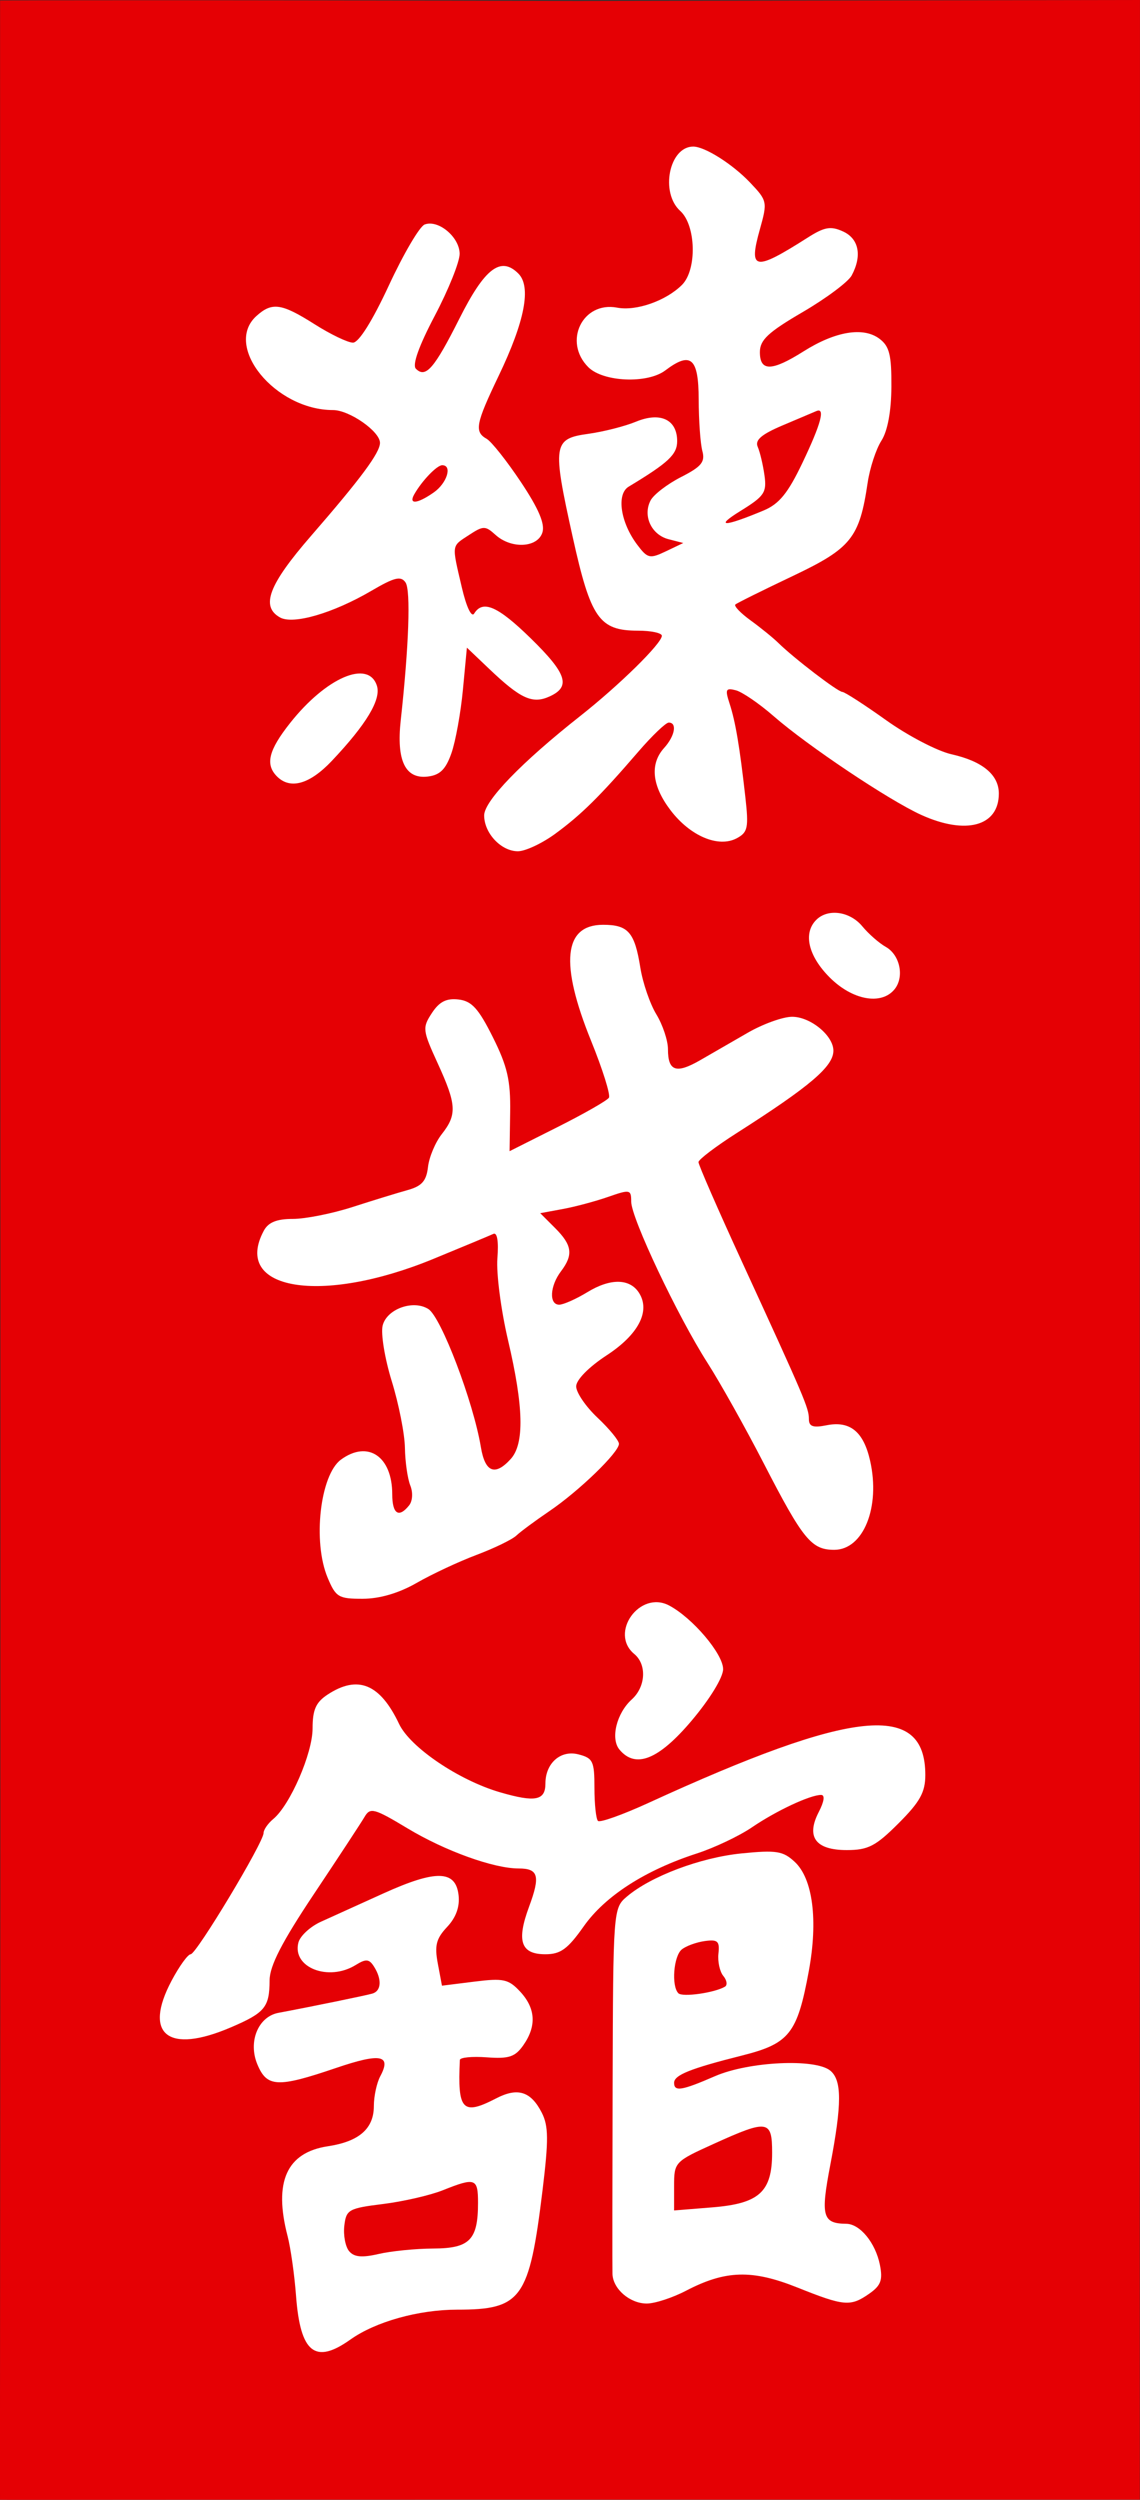 <?xml version="1.0" encoding="UTF-8" standalone="no"?>
<!-- Created with Inkscape (http://www.inkscape.org/) -->

<svg
   version="1.1"
   id="svg1"
   width="213.094"
   height="467.246"
   viewBox="0 0 213.094 467.246"
   sodipodi:docname="logo.svg"
   inkscape:version="1.3 (0e150ed6c4, 2023-07-21)"
   xmlns:inkscape="http://www.inkscape.org/namespaces/inkscape"
   xmlns:sodipodi="http://sodipodi.sourceforge.net/DTD/sodipodi-0.dtd"
   xmlns="http://www.w3.org/2000/svg"
   xmlns:svg="http://www.w3.org/2000/svg">
  <rect x="0" y="0" width="213.094" height="467.246" fill="#333333" stroke="none"/>
  <defs
     id="defs1">
    <linearGradient
       id="swatch51"
       inkscape:swatch="solid">
      <stop
         style="stop-color:#1e0bad;stop-opacity:1;"
         offset="0"
         id="stop51" />
    </linearGradient>
  </defs>
  <sodipodi:namedview
     id="namedview1"
     pagecolor="#ffffff"
     bordercolor="#000000"
     borderopacity="0.25"
     inkscape:showpageshadow="2"
     inkscape:pageopacity="0.0"
     inkscape:pagecheckerboard="0"
     inkscape:deskcolor="#d1d1d1"
     inkscape:zoom="0.57848045"
     inkscape:cx="691.46675"
     inkscape:cy="633.55641"
     inkscape:window-width="1920"
     inkscape:window-height="1009"
     inkscape:window-x="2936"
     inkscape:window-y="-8"
     inkscape:window-maximized="1"
     inkscape:current-layer="g1" />
  <g
     inkscape:groupmode="layer"
     inkscape:label="Image"
     id="g1"
     transform="translate(-87.243,-86.157)">
    <g
       id="g52"
       transform="matrix(0.859,0,0,0.859,-505.369,38.031)">
      <rect
         style="opacity:1;fill:#ffffff;fill-opacity:1;stroke-width:15.72"
         id="rect52"
         width="239.153"
         height="536.861"
         x="693.474"
         y="59.965" />
      <path
         style="fill:#e50004;fill-opacity:1"
         d="m 689.891,599.954 c -0.058,-1.938 0.117,-81.884 0.085,-272.285 -0.038,-224.076 -0.088,-269.074 -0.068,-271.538 2.112,-0.028 37.009,-0.135 125.478,0.112 l 122.564,-0.217 -0.042,270.957 c -0.026,169.939 -0.006,271.428 0.008,272.933 -0.933,0.022 -48.446,7.2e-4 -123.444,7.2e-4 -98.173,0 -122.809,0.071 -124.579,0.037 z m 76.24,-34.864 c 5.45,-3.881 14.828,-6.507 23.234,-6.507 14.036,0 15.698,-2.323 18.58,-25.976 1.336,-10.967 1.308,-13.985 -0.156,-16.863 -2.368,-4.653 -5.233,-5.566 -9.9,-3.152 -7.368,3.81 -8.463,2.658 -7.934,-8.343 0.026,-0.55 2.662,-0.807 5.857,-0.571 4.822,0.356 6.173,-0.091 7.952,-2.63 2.921,-4.171 2.689,-8.043 -0.699,-11.68 -2.522,-2.707 -3.637,-2.951 -9.923,-2.165 l -7.082,0.885 -0.906,-4.828 c -0.735,-3.916 -0.352,-5.417 2.025,-7.947 1.946,-2.072 2.785,-4.398 2.496,-6.925 -0.624,-5.453 -4.895,-5.561 -16.279,-0.411 -5.219,2.361 -11.38,5.154 -13.691,6.205 -2.311,1.052 -4.507,3.082 -4.881,4.513 -1.423,5.441 6.544,8.563 12.475,4.887 2.217,-1.374 2.913,-1.315 3.961,0.333 1.773,2.787 1.62,5.329 -0.354,5.896 -1.512,0.435 -13.566,2.904 -20.422,4.184 -4.407,0.822 -6.646,6.26 -4.606,11.186 2.085,5.033 4.395,5.144 17.103,0.821 9.736,-3.311 12.147,-2.863 9.653,1.797 -0.767,1.434 -1.395,4.353 -1.395,6.488 0,4.91 -3.207,7.713 -10,8.74 -8.981,1.358 -11.844,7.742 -8.771,19.554 0.668,2.567 1.496,8.423 1.841,13.014 0.93,12.388 4.137,14.964 11.821,9.493 z m -0.281,-19.242 c -0.808,-0.974 -1.276,-3.456 -1.039,-5.517 0.403,-3.512 0.932,-3.809 8.43,-4.739 4.4,-0.545 10.262,-1.895 13.027,-3 7.057,-2.82 7.64,-2.611 7.64,2.746 0,8.063 -1.803,9.908 -9.714,9.944 -3.824,0.018 -9.185,0.55 -11.914,1.184 -3.647,0.847 -5.35,0.684 -6.43,-0.618 z m 73.329,8.611 c 8.59,-4.477 14.362,-4.64 24.25,-0.685 10.186,4.075 11.535,4.188 15.648,1.307 2.498,-1.75 2.939,-2.957 2.281,-6.246 -0.96,-4.8 -4.327,-8.91 -7.324,-8.939 -5.161,-0.05 -5.603,-1.665 -3.484,-12.739 2.55,-13.326 2.555,-18.473 0.02,-20.577 -3.245,-2.693 -17.742,-1.998 -25.106,1.203 -7.232,3.143 -8.889,3.412 -8.889,1.439 0,-1.688 3.506,-3.097 14.762,-5.932 10.335,-2.603 12.04,-4.757 14.549,-18.374 2.04,-11.076 0.88,-20.096 -3.058,-23.765 -2.544,-2.37 -3.995,-2.601 -11.581,-1.843 -8.935,0.893 -19.76,4.974 -24.973,9.414 -2.936,2.501 -2.968,2.932 -3.075,41.194 -0.059,21.267 -0.074,39.674 -0.033,40.905 0.109,3.263 3.783,6.429 7.462,6.429 1.758,0 5.607,-1.256 8.551,-2.791 z m -2.606,-22.753 c 0,-5.218 0.119,-5.344 8.637,-9.207 11.781,-5.342 12.696,-5.202 12.696,1.936 0,8.516 -2.781,11.059 -13,11.886 l -8.333,0.675 z m 0.936,-41.965 c -1.552,-1.552 -1.052,-8.069 0.731,-9.531 0.917,-0.752 3.167,-1.575 5,-1.83 2.826,-0.393 3.28,0.021 2.984,2.714 -0.192,1.748 0.287,3.944 1.065,4.881 0.778,0.937 0.935,1.986 0.349,2.332 -2.263,1.336 -9.239,2.323 -10.129,1.433 z m -97.406,7.425 c 7.451,-3.194 8.423,-4.373 8.45,-10.254 0.015,-3.144 2.681,-8.326 9.687,-18.825 5.317,-7.967 10.267,-15.512 11,-16.765 1.207,-2.063 2.091,-1.822 9.333,2.539 8.142,4.903 18.723,8.723 24.163,8.723 4.327,0 4.767,1.61 2.277,8.33 -2.772,7.48 -1.793,10.336 3.546,10.336 3.316,0 4.863,-1.127 8.356,-6.082 4.646,-6.592 13.36,-12.204 24.603,-15.846 3.82,-1.237 9.22,-3.799 12,-5.692 5.294,-3.605 12.643,-7.047 15.047,-7.047 0.87,0 0.676,1.42 -0.507,3.708 -2.812,5.438 -0.716,8.292 6.091,8.292 4.648,0 6.292,-0.85 11.267,-5.825 4.671,-4.671 5.825,-6.754 5.825,-10.519 0,-15.986 -15.541,-14.418 -60.233,6.075 -5.628,2.581 -10.578,4.347 -11,3.925 -0.422,-0.422 -0.767,-3.656 -0.767,-7.186 0,-5.835 -0.322,-6.5 -3.541,-7.308 -3.849,-0.966 -7.126,1.952 -7.126,6.347 0,3.716 -2.208,4.146 -9.859,1.922 -8.976,-2.609 -19.566,-9.776 -21.985,-14.876 -4.136,-8.723 -8.96,-10.711 -15.537,-6.402 -2.567,1.682 -3.286,3.296 -3.286,7.378 0,5.418 -4.884,16.663 -8.563,19.716 -1.157,0.96 -2.104,2.332 -2.104,3.048 0,2.049 -14.626,26.371 -15.858,26.371 -0.607,0 -2.48,2.593 -4.161,5.761 -6.214,11.713 -0.768,16.006 12.882,10.155 z m 100.261,-66.714 c 3.986,-4.714 6.877,-9.437 6.877,-11.238 0,-3.318 -6.655,-11.161 -11.756,-13.855 -6.377,-3.368 -13.089,5.984 -7.577,10.558 2.769,2.298 2.502,7.133 -0.547,9.891 -3.303,2.989 -4.662,8.515 -2.681,10.903 3.5,4.218 8.518,2.215 15.684,-6.259 z m -59.79,-30.014 c 3.3,-1.895 9.15,-4.631 13.001,-6.08 3.85,-1.449 7.75,-3.341 8.667,-4.204 0.916,-0.864 4.156,-3.261 7.199,-5.326 6.445,-4.374 15.133,-12.781 15.133,-14.642 0,-0.708 -2.1,-3.268 -4.667,-5.688 -2.567,-2.421 -4.656,-5.492 -4.643,-6.824 0.014,-1.42 2.762,-4.213 6.639,-6.748 6.909,-4.518 9.549,-9.58 7.064,-13.548 -1.997,-3.188 -6.222,-3.265 -11.242,-0.205 -2.467,1.504 -5.235,2.736 -6.152,2.739 -2.247,0.007 -2.036,-4.061 0.376,-7.25 2.737,-3.618 2.455,-5.702 -1.274,-9.431 l -3.231,-3.231 4.898,-0.903 c 2.694,-0.496 7.148,-1.688 9.898,-2.649 4.74,-1.655 5,-1.601 5,1.04 0,3.579 10.097,24.914 16.604,35.088 2.762,4.318 8.267,14.151 12.233,21.851 8.543,16.586 10.366,18.823 15.338,18.823 6.352,0 10.092,-9.277 7.814,-19.379 -1.431,-6.347 -4.376,-8.743 -9.487,-7.721 -2.945,0.589 -3.836,0.273 -3.836,-1.364 0,-2.363 -0.914,-4.511 -14.557,-34.202 -5.223,-11.367 -9.484,-21.13 -9.47,-21.696 0.015,-0.566 3.776,-3.421 8.36,-6.345 15.965,-10.184 21,-14.475 21,-17.899 0,-3.29 -5.008,-7.395 -9,-7.378 -2.017,0.009 -6.367,1.581 -9.667,3.494 -3.3,1.913 -7.989,4.617 -10.419,6.009 -5.147,2.948 -6.914,2.324 -6.914,-2.441 0,-1.887 -1.137,-5.301 -2.526,-7.588 -1.389,-2.287 -2.957,-6.857 -3.484,-10.157 -1.231,-7.708 -2.643,-9.333 -8.107,-9.333 -8.586,0 -9.451,8.381 -2.608,25.256 2.511,6.191 4.255,11.757 3.877,12.369 -0.378,0.612 -5.397,3.481 -11.153,6.375 l -10.466,5.262 0.129,-8.502 c 0.105,-6.893 -0.609,-9.977 -3.767,-16.298 -3.13,-6.264 -4.6,-7.877 -7.479,-8.21 -2.631,-0.304 -4.169,0.48 -5.787,2.95 -2.096,3.198 -2.034,3.736 1.25,10.908 4.128,9.017 4.254,11.179 0.902,15.44 -1.404,1.785 -2.754,5.004 -3,7.155 -0.348,3.041 -1.338,4.158 -4.448,5.022 -2.2,0.611 -7.6,2.273 -12,3.691 -4.4,1.419 -10.229,2.58 -12.953,2.58 -3.533,-2.1e-4 -5.349,0.739 -6.333,2.579 -6.921,12.931 12.481,16.163 36.861,6.139 6.467,-2.659 12.364,-5.117 13.103,-5.462 0.832,-0.388 1.164,1.64 0.872,5.318 -0.26,3.27 0.785,11.303 2.322,17.851 3.399,14.476 3.581,22.496 0.588,25.804 -3.42,3.779 -5.592,2.923 -6.503,-2.562 -1.64,-9.871 -8.651,-28.306 -11.432,-30.06 -3.301,-2.082 -9.039,-0.013 -9.942,3.585 -0.435,1.733 0.456,7.187 1.98,12.12 1.524,4.933 2.813,11.456 2.864,14.496 0.051,3.039 0.577,6.726 1.169,8.193 0.612,1.519 0.502,3.384 -0.257,4.333 -2.245,2.809 -3.672,1.868 -3.672,-2.421 0,-8.247 -5.293,-11.827 -11.152,-7.543 -4.539,3.319 -6.189,17.842 -2.916,25.674 1.782,4.265 2.377,4.623 7.667,4.608 3.707,-0.01 7.856,-1.234 11.735,-3.462 z m 103.939,-129.115 c 2.223,-2.679 1.24,-7.513 -1.885,-9.271 -1.437,-0.808 -3.731,-2.82 -5.097,-4.47 -2.705,-3.267 -7.488,-3.935 -10.023,-1.4 -2.901,2.901 -1.74,7.86 2.933,12.533 4.92,4.92 11.189,6.081 14.072,2.607 z m -73.806,-33.877 c 5.663,-4.142 9.704,-8.134 18.084,-17.863 3,-3.483 5.979,-6.333 6.619,-6.333 1.873,0 1.341,2.927 -1.003,5.518 -3.155,3.487 -2.661,8.243 1.413,13.584 4.281,5.612 10.414,8.198 14.393,6.068 2.406,-1.288 2.615,-2.296 1.865,-8.976 -1.236,-10.999 -2.152,-16.417 -3.443,-20.369 -0.997,-3.053 -0.818,-3.423 1.38,-2.849 1.39,0.363 5.084,2.89 8.209,5.616 7.445,6.492 25.099,18.304 32.124,21.493 9.742,4.423 16.892,2.46 16.892,-4.64 0,-4.084 -3.553,-7.031 -10.302,-8.548 -3.078,-0.692 -9.477,-4.026 -14.219,-7.411 -4.743,-3.384 -9.029,-6.153 -9.525,-6.153 -0.964,0 -10.554,-7.338 -13.941,-10.667 -1.119,-1.1 -3.829,-3.301 -6.021,-4.891 -2.192,-1.59 -3.687,-3.152 -3.322,-3.47 0.365,-0.319 5.956,-3.093 12.423,-6.165 12.798,-6.08 14.572,-8.286 16.362,-20.342 0.473,-3.188 1.819,-7.297 2.99,-9.13 1.357,-2.124 2.146,-6.394 2.176,-11.772 0.038,-6.919 -0.433,-8.796 -2.62,-10.428 -3.505,-2.616 -9.595,-1.597 -16.497,2.76 -6.918,4.367 -9.503,4.412 -9.503,0.166 0,-2.645 1.789,-4.319 9.311,-8.712 5.121,-2.991 9.921,-6.578 10.667,-7.971 2.303,-4.303 1.574,-8 -1.89,-9.578 -2.67,-1.217 -4.029,-0.98 -7.667,1.334 -11.639,7.406 -12.935,7.179 -10.415,-1.822 1.664,-5.942 1.608,-6.205 -2.149,-10.157 -3.813,-4.011 -9.834,-7.819 -12.362,-7.819 -5.224,0 -7.245,10.003 -2.828,14 3.448,3.12 3.68,12.796 0.386,16.09 -3.468,3.468 -9.957,5.75 -14.1,4.958 -7.542,-1.442 -11.835,7.404 -6.286,12.952 3.232,3.232 12.87,3.64 16.745,0.709 5.564,-4.208 7.253,-2.747 7.273,6.291 0.01,4.583 0.369,9.641 0.798,11.239 0.64,2.387 -0.188,3.4 -4.64,5.671 -2.981,1.521 -5.964,3.813 -6.63,5.094 -1.737,3.343 0.176,7.465 3.911,8.428 l 3.21,0.828 -3.79,1.807 c -3.505,1.671 -3.974,1.564 -6.225,-1.42 -3.658,-4.85 -4.572,-11.019 -1.873,-12.647 8.674,-5.233 10.555,-6.999 10.555,-9.908 0,-4.698 -3.66,-6.424 -8.966,-4.229 -2.402,0.994 -7.067,2.181 -10.367,2.638 -7.689,1.065 -7.869,2.263 -3.386,22.506 3.913,17.668 5.77,20.326 14.201,20.326 2.852,0 5.186,0.5 5.186,1.111 0,1.653 -9.249,10.745 -17.773,17.469 -12.763,10.069 -20.894,18.482 -20.894,21.617 0,3.874 3.695,7.802 7.34,7.802 1.61,0 5.267,-1.712 8.127,-3.804 z m 40.328,-70.254 c 5.192,-3.208 5.733,-4.015 5.203,-7.761 -0.325,-2.3 -0.986,-5.081 -1.468,-6.181 -0.643,-1.466 0.805,-2.712 5.419,-4.667 3.463,-1.467 6.766,-2.867 7.34,-3.111 1.997,-0.85 1.021,2.78 -3.03,11.267 -3.154,6.608 -5.063,8.95 -8.449,10.365 -8.657,3.617 -10.787,3.655 -5.015,0.088 z m -88.941,54.391 c 7.513,-7.945 10.76,-13.349 9.813,-16.332 -1.834,-5.78 -11.031,-1.839 -18.891,8.094 -4.703,5.944 -5.456,9.025 -2.842,11.639 2.888,2.888 7.114,1.682 11.92,-3.4 z m 26.023,-1.667 c 0.901,-2.567 2.027,-8.785 2.503,-13.818 l 0.865,-9.151 4.878,4.645 c 6.828,6.502 9.394,7.669 13.126,5.969 4.669,-2.128 3.748,-4.958 -4.114,-12.644 -7.148,-6.988 -10.428,-8.427 -12.302,-5.395 -0.581,0.94 -1.695,-1.407 -2.689,-5.667 -2.22,-9.514 -2.306,-8.885 1.557,-11.416 3.115,-2.041 3.548,-2.043 5.772,-0.031 3.432,3.106 9.144,2.819 10.201,-0.512 0.596,-1.879 -0.816,-5.189 -4.691,-11 -3.049,-4.572 -6.393,-8.792 -7.43,-9.379 -2.73,-1.544 -2.4,-3.269 2.628,-13.761 5.676,-11.843 7.117,-19.351 4.263,-22.205 -3.83,-3.83 -7.307,-1.178 -12.814,9.773 -5.482,10.903 -7.357,13.066 -9.483,10.94 -0.828,-0.828 0.643,-4.952 4.116,-11.547 2.972,-5.643 5.403,-11.697 5.403,-13.454 0,-3.631 -4.648,-7.525 -7.62,-6.384 -1.089,0.418 -4.586,6.373 -7.77,13.233 -3.597,7.749 -6.558,12.473 -7.82,12.473 -1.117,0 -4.869,-1.8 -8.338,-4 -7.227,-4.583 -9.277,-4.873 -12.68,-1.793 -7.248,6.56 4.079,20.46 16.672,20.46 3.565,0 10.223,4.646 10.223,7.134 0,2.146 -4.157,7.756 -15,20.242 -9.22,10.617 -11.023,15.359 -6.748,17.751 2.873,1.608 11.573,-0.932 19.896,-5.811 5.012,-2.937 6.408,-3.277 7.413,-1.801 1.152,1.691 0.729,13.827 -1.047,30.015 -0.959,8.738 0.984,12.787 5.862,12.216 2.67,-0.313 3.928,-1.549 5.168,-5.08 z m -8.086,-56.333 c 1.682,-2.957 4.925,-6.333 6.083,-6.333 2.259,0 1.049,3.903 -1.837,5.924 -3.571,2.501 -5.544,2.691 -4.246,0.409 z"
         id="path6"
         sodipodi:nodetypes="cscscscscssssscsssscssssssssssssssssssssssssssssssssssssssssssssssssscsssssssssssssssssssssssssssssssssssssssssssssssssssssssssscssssssssssssscssssssssscsssssssssssssssssssssssssssssssssssssssssssssssssssssssssssssssssssssssssssscssssssssssssssssssssssssssssscssssssssssssssssssssssssssssssssss" />
    </g>
  </g>
</svg>
